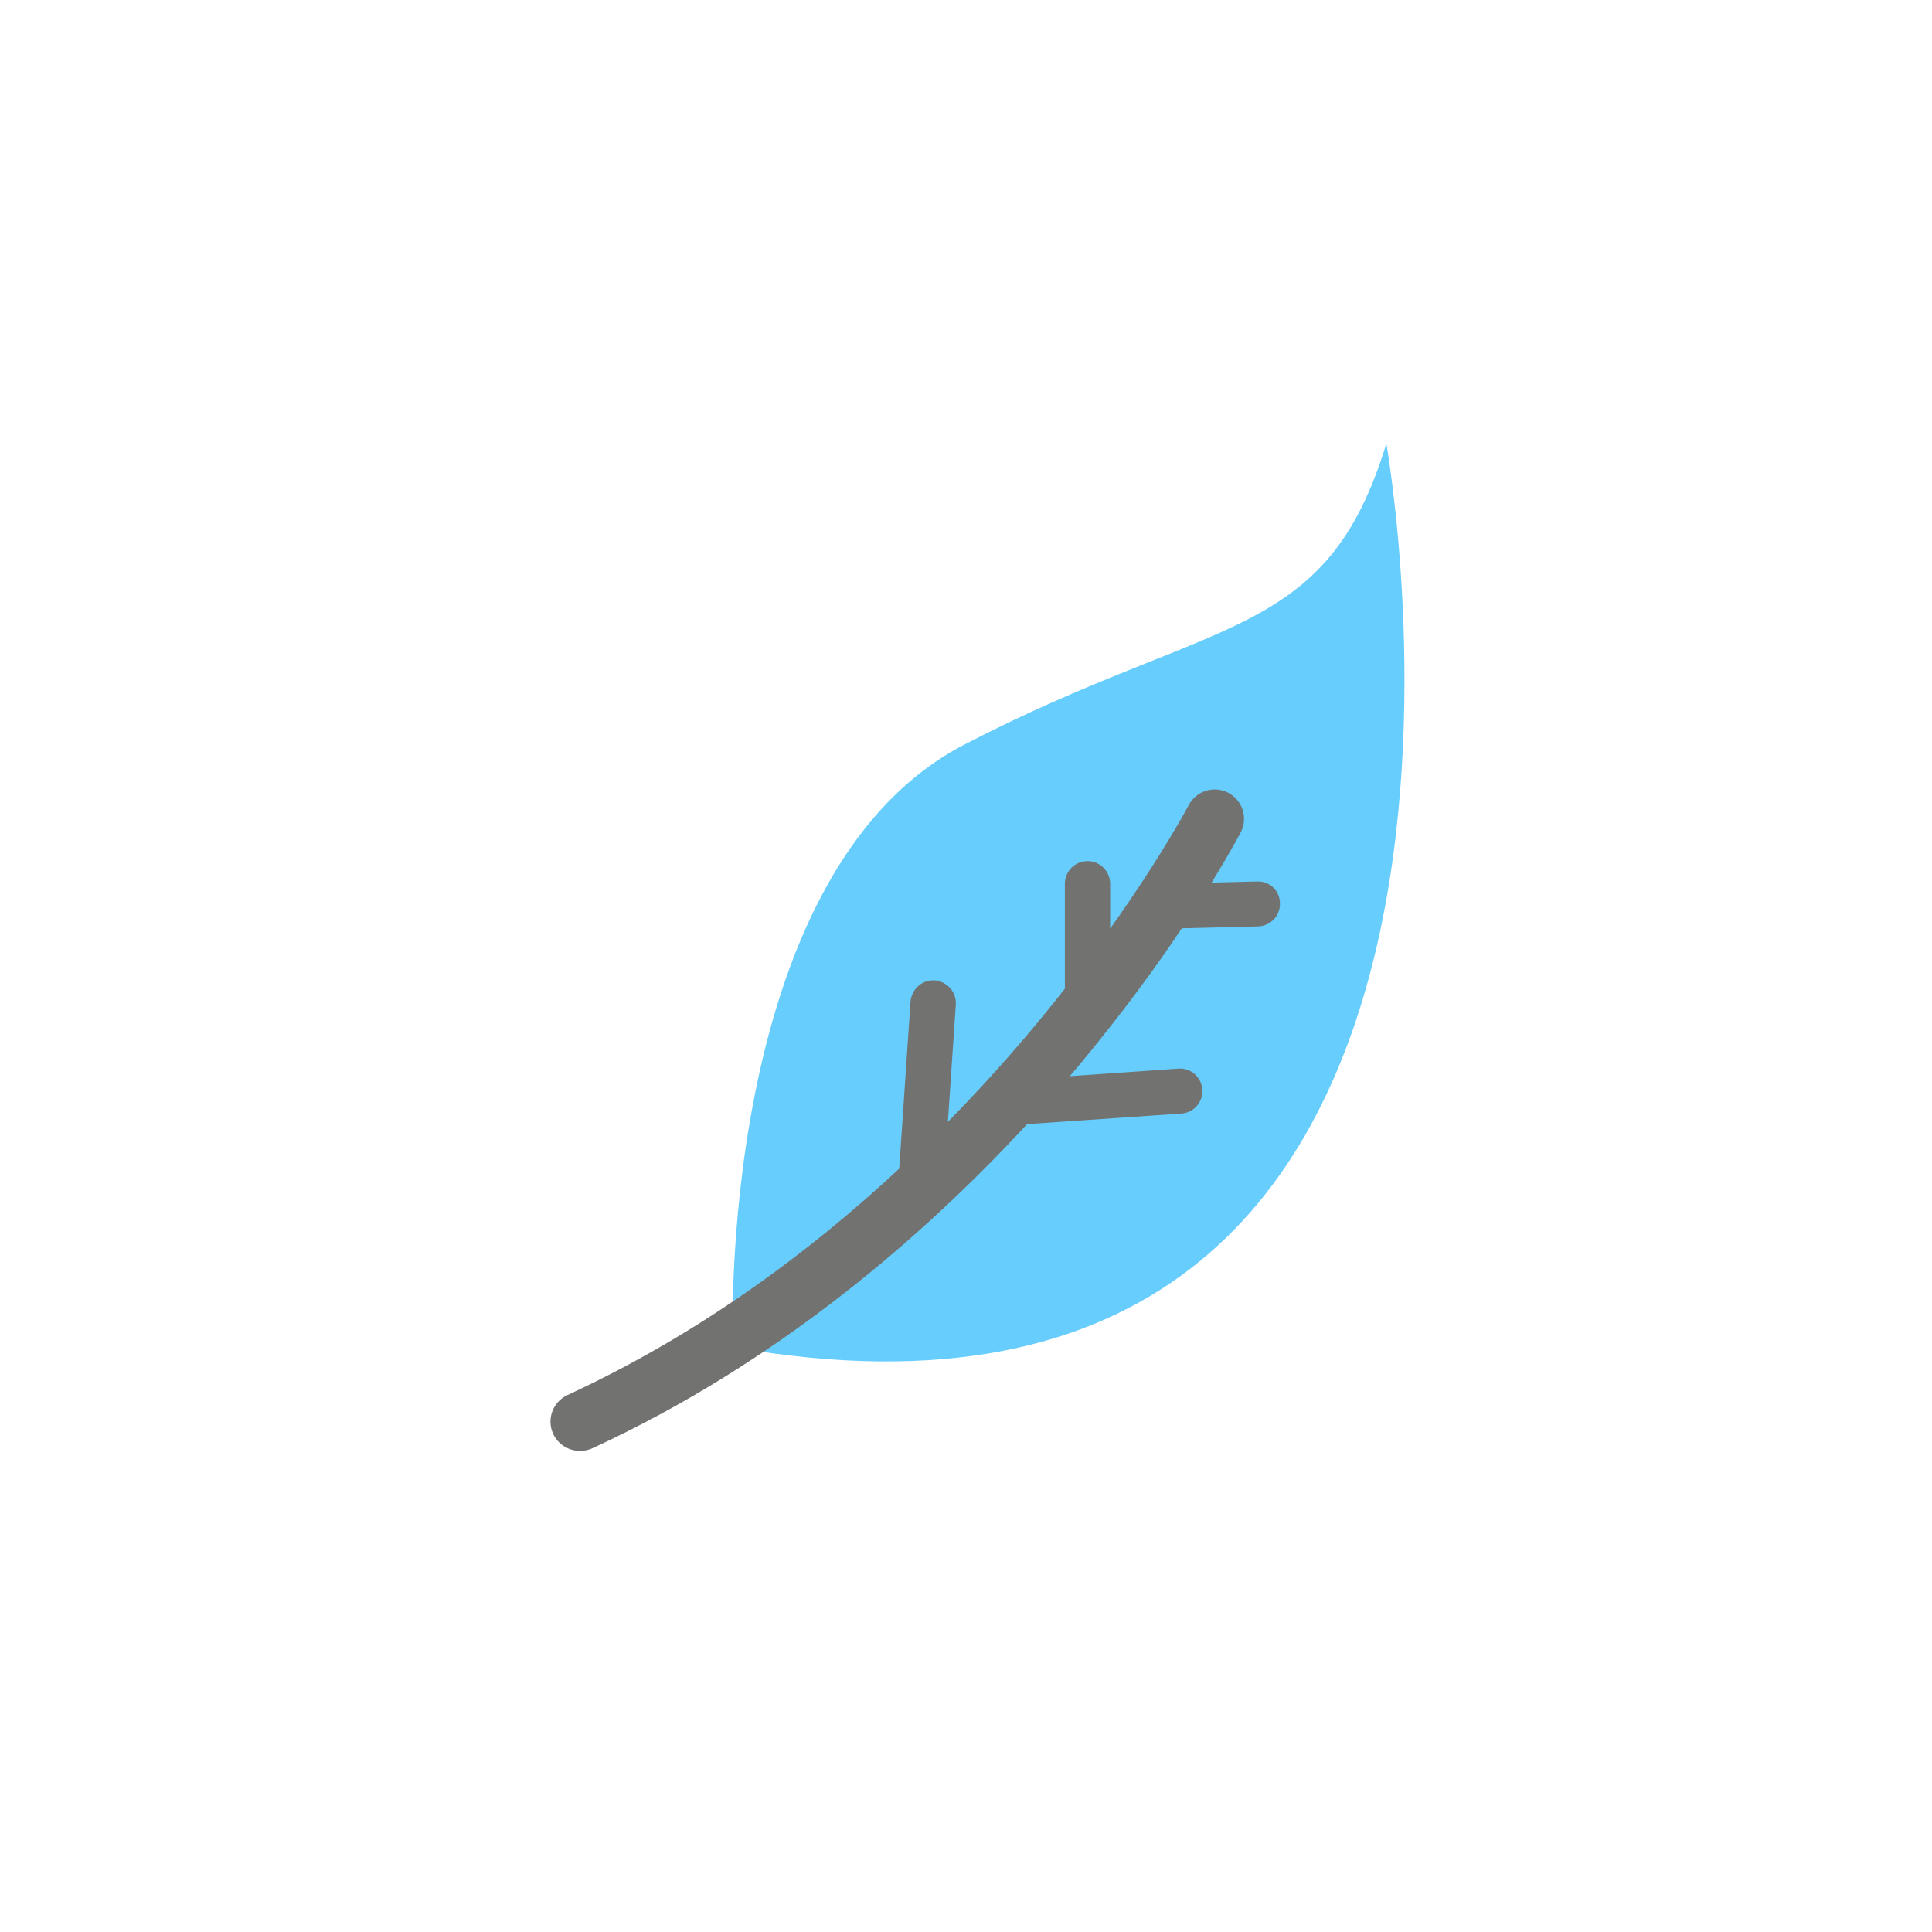<?xml version="1.0" encoding="utf-8"?>
<!-- Generator: Adobe Illustrator 19.0.0, SVG Export Plug-In . SVG Version: 6.00 Build 0)  -->
<svg version="1.1" id="Layer_1" xmlns="http://www.w3.org/2000/svg" xmlns:xlink="http://www.w3.org/1999/xlink" x="0px" y="0px"
	 viewBox="-223 25 512 512" style="enable-background:new -223 25 512 512;" xml:space="preserve">
<style type="text/css">
	.st0{fill:#67CDFD;}
	.st1{fill:#727270;}
</style>
<path class="st0" d="M-28.8,382c0,0-4.9-125.3,61.4-159.7c66.3-34.4,95.8-27,111.8-79.8C144.3,142.5,194.7,421.3-28.8,382z"/>
<path class="st1" d="M110.2,258.6l-12.1,0.3c4.9-8,7.5-12.9,7.7-13.3c2-3.8,0.5-8.5-3.3-10.5c-3.8-2-8.5-0.5-10.5,3.3
	c-0.2,0.4-7.2,13.6-20.8,32.7v-11.9c0-3.3-2.7-6-6-6s-6,2.7-6,6V287c-8.6,11-19,23.1-31,35.3l2.1-31.1c0.2-3.3-2.3-6.1-5.6-6.4
	c-3.3-0.2-6.1,2.3-6.4,5.6l-3,44.3c-23.8,22.2-53.1,43.9-87.9,60c-3.9,1.8-5.6,6.4-3.8,10.3c1.3,2.8,4.1,4.5,7.1,4.5
	c1.1,0,2.2-0.2,3.3-0.7c49.9-23,88.6-57.1,115.2-85.9l40.9-2.8c3.3-0.2,5.8-3.1,5.5-6.4c-0.2-3.3-3.1-5.8-6.4-5.5l-28.7,2
	c0.8-0.9,1.5-1.8,2.3-2.7c11.4-13.7,20.6-26.3,27.4-36.5l20.2-0.5c3.3-0.1,5.9-2.8,5.8-6.1C116.2,261.1,113.5,258.5,110.2,258.6z"/>
</svg>
